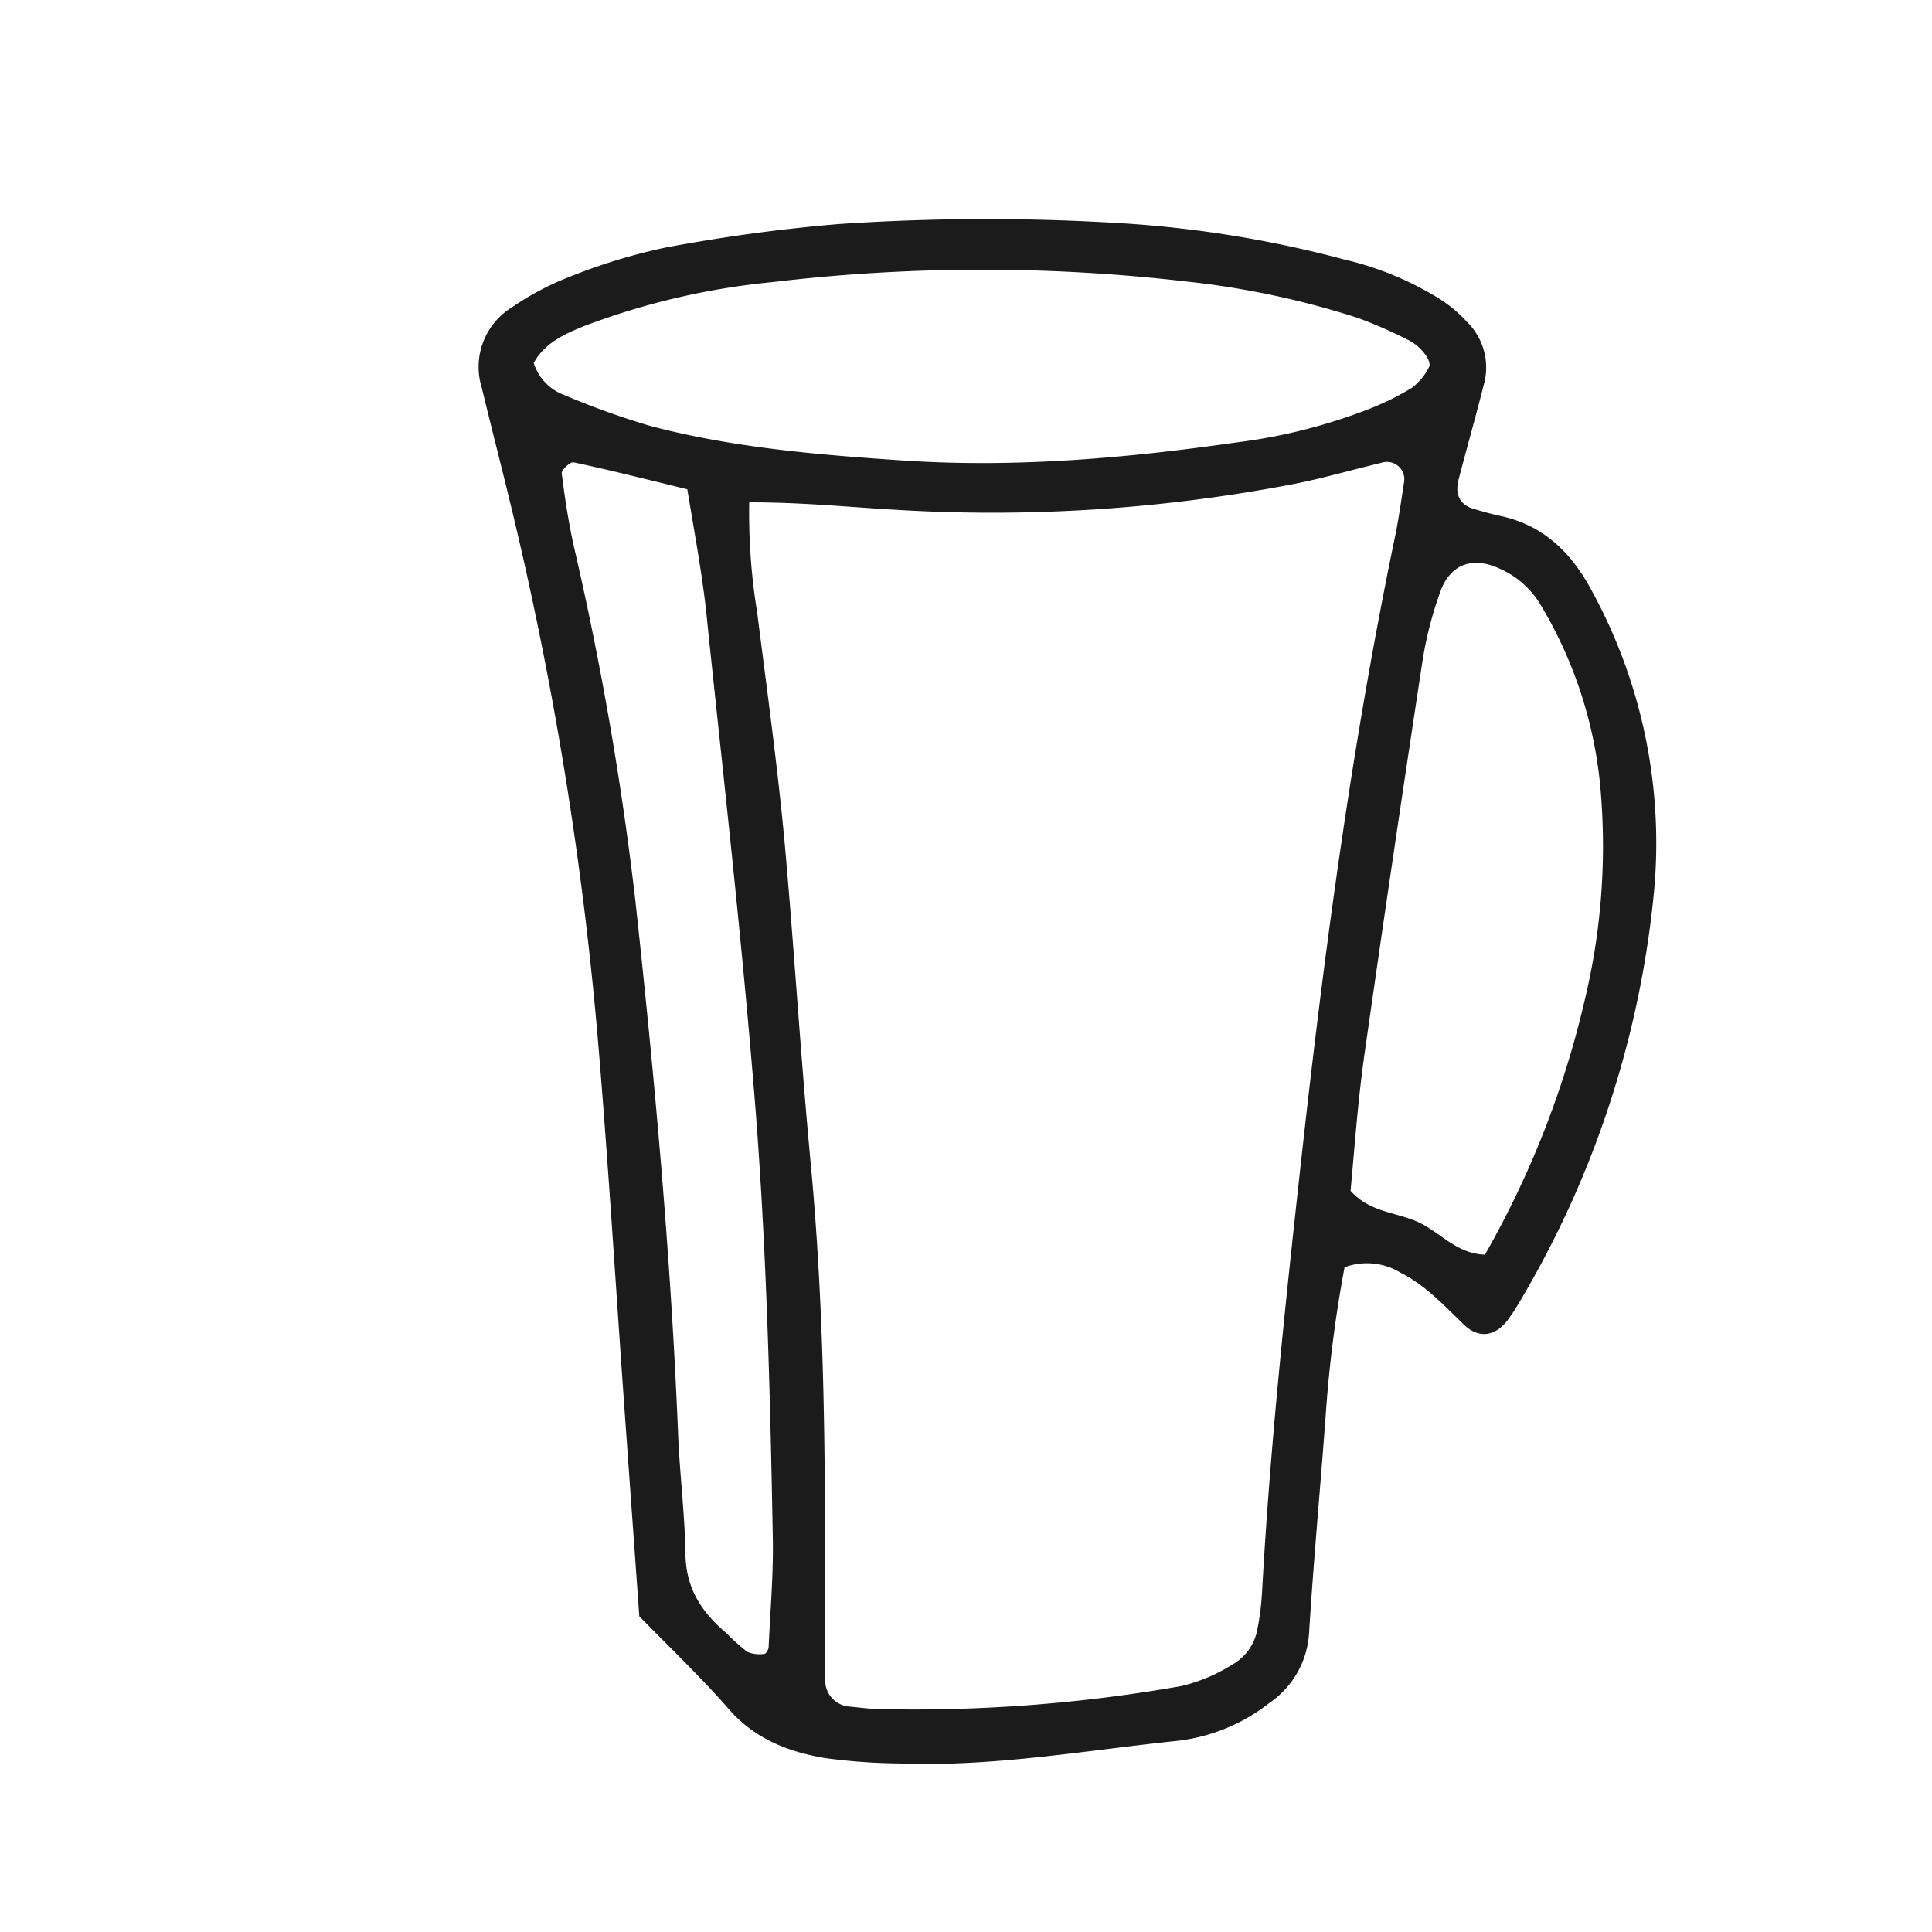 <svg id="Arte" xmlns="http://www.w3.org/2000/svg" viewBox="0 0 200 200"><defs><style>.cls-1{fill:#1c1b1b;}</style></defs><path class="cls-1" d="M66.18,167.32c-.53-7.47-1.06-14.79-1.58-22.11C63.74,133.1,63,121,62,108.89A369.26,369.26,0,0,0,53.3,54.07c-1.1-4.66-2.31-9.29-3.43-13.94A7.24,7.24,0,0,1,53,31.81a29.09,29.09,0,0,1,5.88-3.12,60,60,0,0,1,10-3.06,176.82,176.82,0,0,1,18-2.44,228.17,228.17,0,0,1,29.7-.05,117.22,117.22,0,0,1,22.64,3.74,32.67,32.67,0,0,1,9.71,4,14,14,0,0,1,2.93,2.44,6.61,6.61,0,0,1,1.83,6.16c-.85,3.4-1.82,6.78-2.7,10.17-.4,1.53.14,2.58,1.47,3,.91.27,1.84.54,2.77.74,4.39.92,7.26,3.61,9.39,7.47a54.5,54.5,0,0,1,6.51,32.37,102.2,102.2,0,0,1-14.28,42.3c-.16.27-.36.52-.54.79-1.31,2-3.14,2.36-4.73.84-2.08-2-4-4.11-6.63-5.43a6.65,6.65,0,0,0-5.76-.54,130.94,130.94,0,0,0-1.93,15c-.56,7.65-1.28,15.29-1.75,22.94a9.46,9.46,0,0,1-4.14,7.19,18.86,18.86,0,0,1-9.67,3.91c-9.52,1-19,2.7-28.63,2.32a60.5,60.5,0,0,1-7.63-.55c-3.83-.64-7.32-2-10-5.08S69.69,170.9,66.18,167.32ZM77.56,52a63.59,63.59,0,0,0,.82,11.38c1,7.92,2.1,15.84,2.84,23.79,1,11.13,1.67,22.3,2.72,33.44,1.46,15.62,1.52,31.27,1.44,46.94,0,2.23,0,4.47.06,6.7a2.7,2.7,0,0,0,2.45,2.41c1,.09,1.91.22,2.86.26a159.83,159.83,0,0,0,31.5-2.37,17.49,17.49,0,0,0,5.25-2.19,5.29,5.29,0,0,0,2.68-3.78,28.58,28.58,0,0,0,.47-3.8c.82-15,2.42-29.93,4.07-44.86,2.39-21.6,5.27-43.11,9.7-64.4.39-1.88.64-3.78.94-5.68A1.8,1.8,0,0,0,143,47.91c-3.1.74-6.17,1.64-9.3,2.24a165.45,165.45,0,0,1-41,2.62C87.92,52.5,83.18,52,77.56,52ZM55.25,37.57a5.18,5.18,0,0,0,3.15,3.32,82.88,82.88,0,0,0,8.94,3.21c8.66,2.28,17.56,3,26.45,3.59,11.49.74,22.92-.27,34.29-1.9a57,57,0,0,0,13.84-3.53,27.61,27.61,0,0,0,4.25-2.12A6.07,6.07,0,0,0,147.93,38c.34-.62-.86-2.18-2.11-2.78a46.62,46.62,0,0,0-5.23-2.3,88.44,88.44,0,0,0-17.7-3.77A183.75,183.75,0,0,0,80,29.2a75.37,75.37,0,0,0-19.46,4.53C58.47,34.56,56.41,35.47,55.25,37.57Zm98.47,92.31a97.62,97.62,0,0,0,10.36-26.48,68.07,68.07,0,0,0,1.67-20.89,44.66,44.66,0,0,0-6.25-19.87,9.28,9.28,0,0,0-4.2-3.75c-2.76-1.3-5.11-.59-6.18,2.31a38.45,38.45,0,0,0-1.89,7.4q-3.1,20.33-6,40.67c-.66,4.7-1,9.45-1.42,14,2,2.26,4.8,2.21,7.06,3.27S150.78,129.79,153.72,129.88ZM71.15,50.65c-4.36-1.06-8.06-2-11.78-2.79-.33-.07-1.26.79-1.22,1.13.31,2.51.69,5,1.24,7.5a332,332,0,0,1,6.38,36.72c2,18.39,3.68,36.82,4.43,55.32.17,4.14.7,8.27.76,12.41.06,3.52,1.71,6,4.25,8.13A21.12,21.12,0,0,0,77.36,171a3.3,3.3,0,0,0,1.76.21c.17,0,.44-.45.45-.71.17-3.81.51-7.62.43-11.43-.29-15.62-.68-31.23-2-46.84-1.31-15.9-3.1-31.73-4.76-47.59C72.83,60.18,72,55.81,71.15,50.65Z"/></svg>